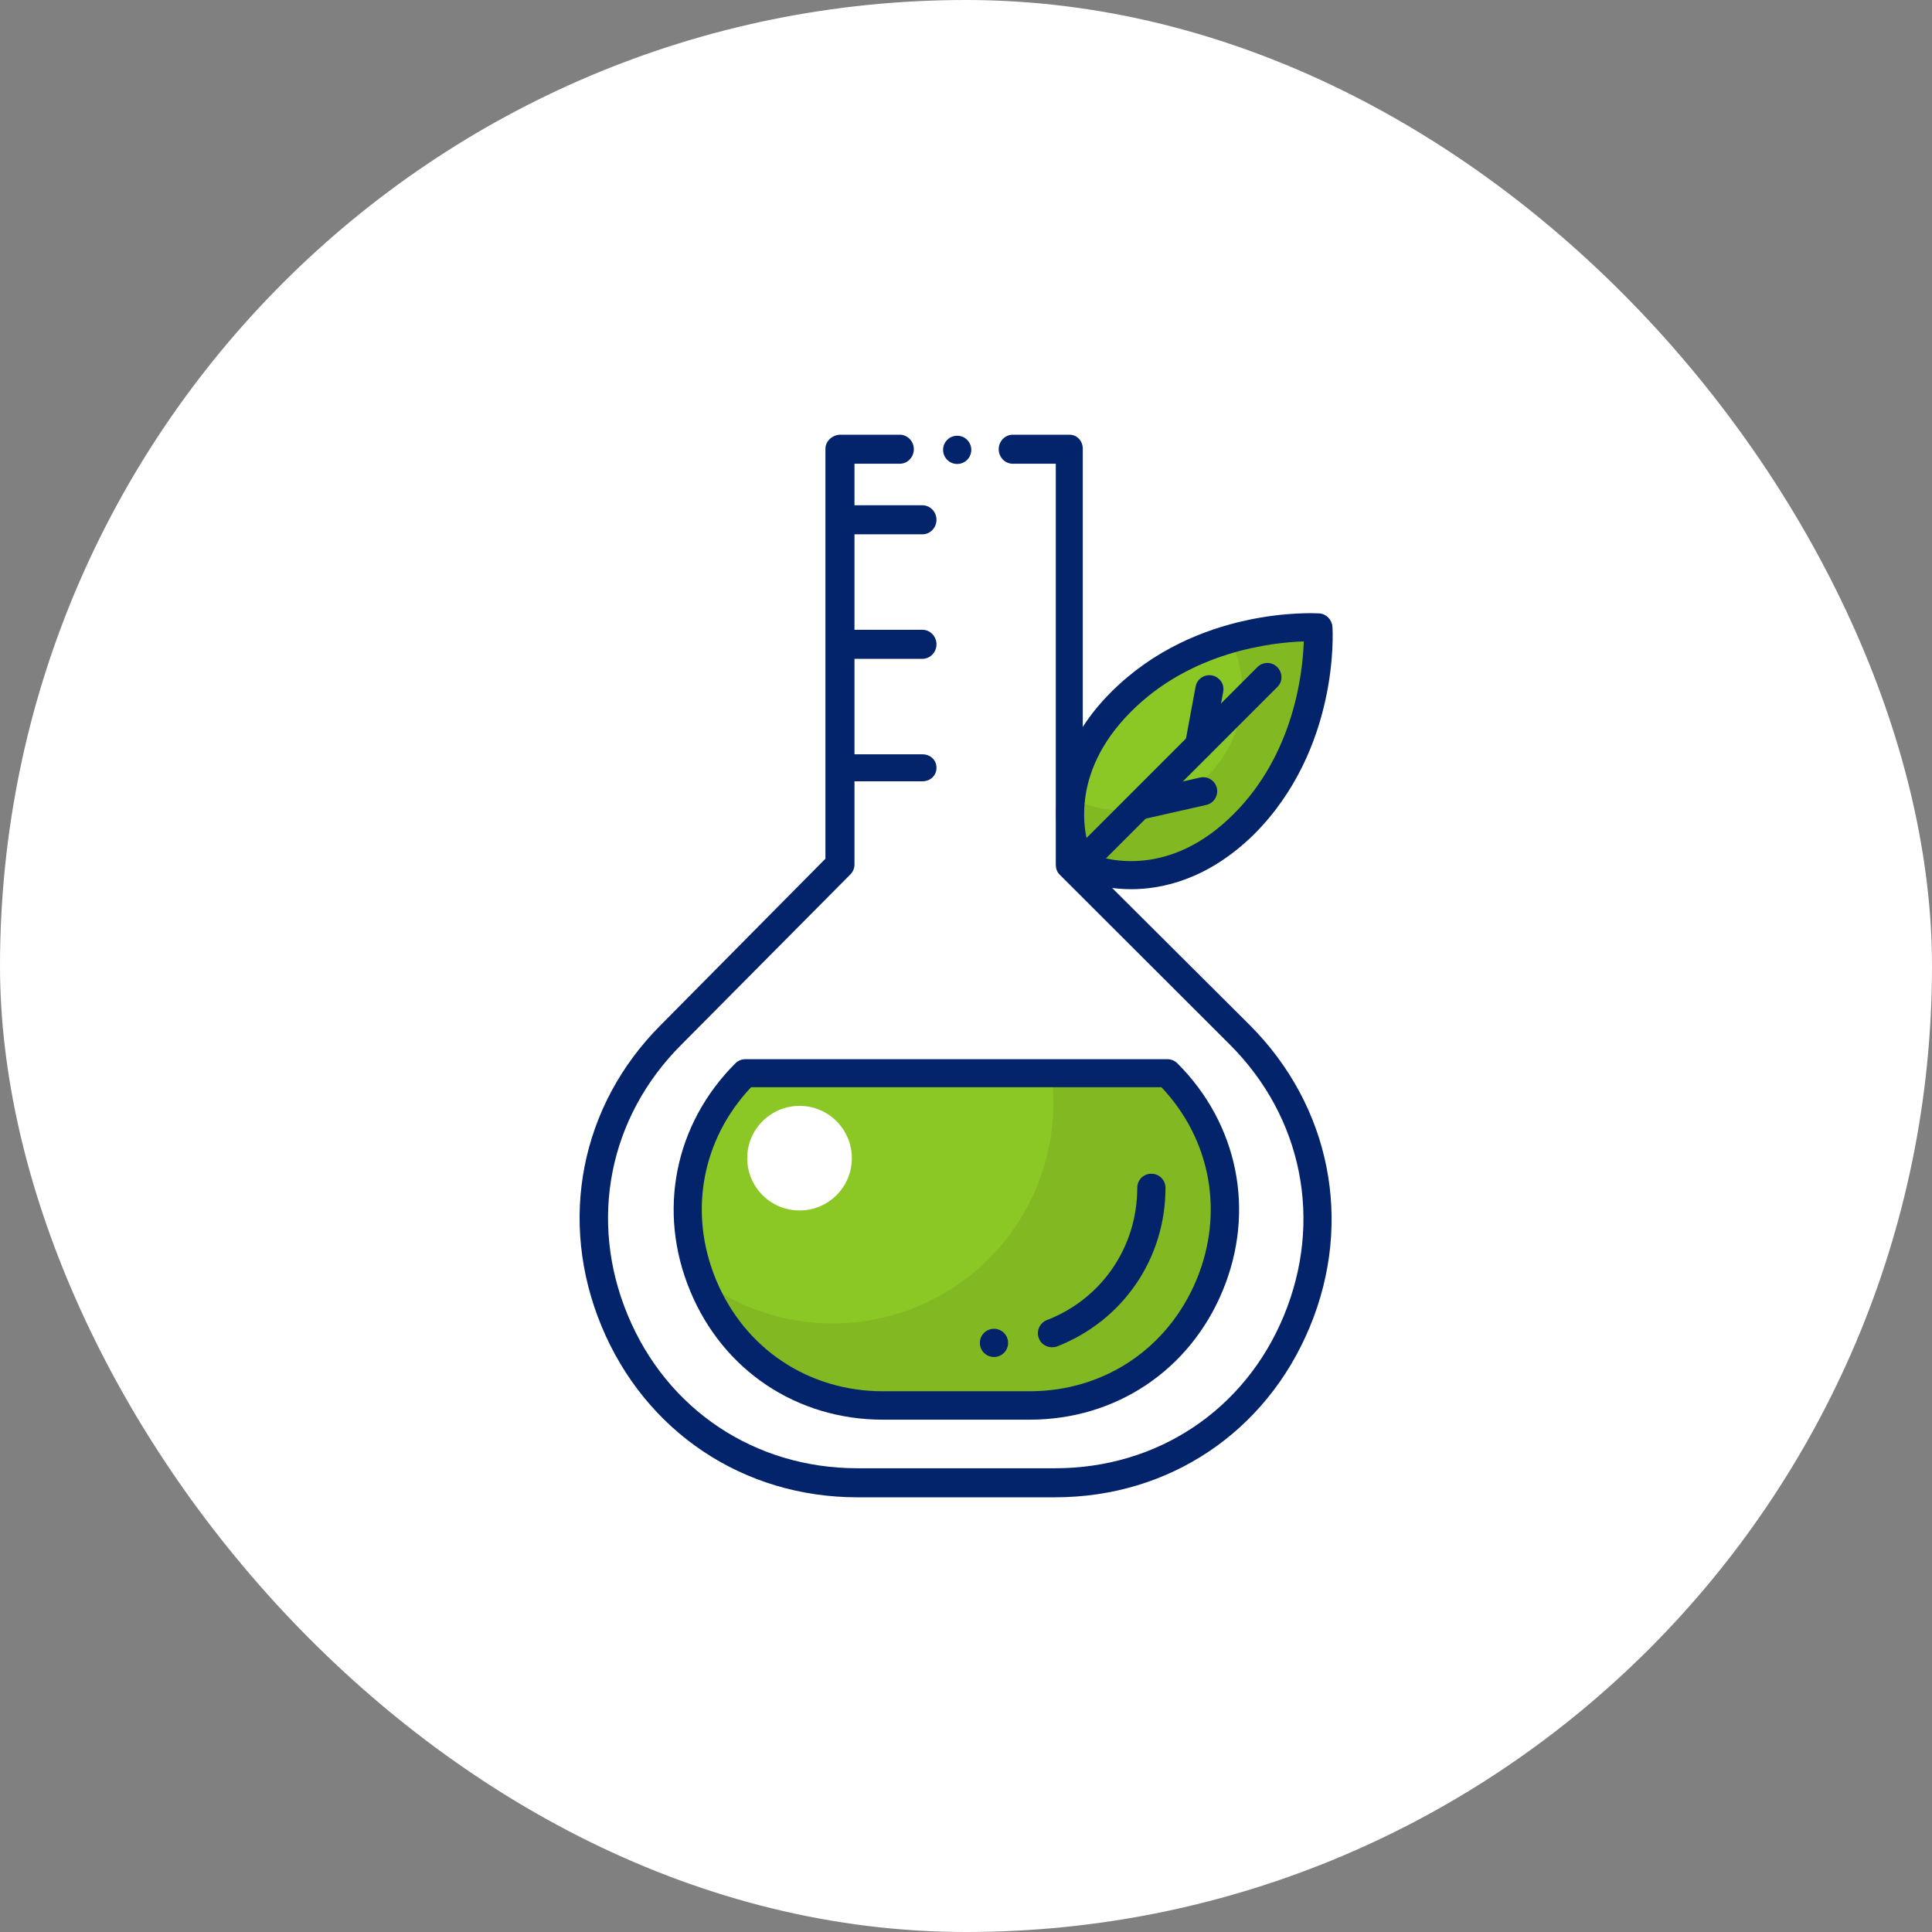 <svg width="80" height="80" viewBox="0 0 80 80" fill="none" xmlns="http://www.w3.org/2000/svg">
<rect x="0" y="0" width="80" height="80" fill="#808080" stroke="none"/>
<rect width="80" height="80" rx="40" fill="white"/>
<path d="M54.569 25.975C54.569 25.975 49.799 25.666 46.422 29.052C43.044 32.438 44.729 35.815 44.729 35.815C44.729 35.815 48.115 37.508 51.492 34.122C54.869 30.736 54.569 25.975 54.569 25.975Z" fill="#82B922"/>
<path d="M30.849 44.435C25.771 49.514 29.371 58.193 36.547 58.193H42.623C49.807 58.193 53.4 49.514 48.321 44.435H30.849Z" fill="#82B922"/>
<path d="M43.614 45.672C43.614 45.259 43.58 44.812 43.528 44.469H30.852C28.394 46.875 27.965 50.218 28.996 52.968C30.526 54.12 32.425 54.798 34.479 54.798C39.523 54.798 43.614 50.716 43.614 45.672Z" fill="#8CC825"/>
<path d="M33.107 50.123C34.303 50.123 35.273 49.154 35.273 47.958C35.273 46.762 34.303 45.792 33.107 45.792C31.911 45.792 30.941 46.762 30.941 47.958C30.941 49.154 31.911 50.123 33.107 50.123Z" fill="white"/>
<path d="M44.348 33.048C45.009 33.374 45.748 33.563 46.531 33.563C49.246 33.563 51.446 31.363 51.446 28.648C51.446 27.857 51.257 27.118 50.931 26.456C49.487 26.877 47.837 27.642 46.419 29.052C45.009 30.47 44.477 31.879 44.348 33.048Z" fill="#8CC825"/>
<path d="M46.845 36.82C45.453 36.82 44.508 36.356 44.473 36.339C44.362 36.279 44.267 36.193 44.216 36.081C44.198 36.038 43.734 35.093 43.734 33.709C43.734 32.437 44.13 30.529 46.02 28.647C49.552 25.115 54.416 25.39 54.623 25.399C54.915 25.416 55.147 25.648 55.173 25.949C55.19 26.155 55.456 31.019 51.924 34.551C50.016 36.425 48.109 36.82 46.845 36.82ZM45.178 35.368C45.883 35.634 48.452 36.339 51.082 33.709C53.583 31.208 53.944 27.857 53.987 26.559C52.689 26.602 49.329 26.963 46.837 29.464C44.216 32.085 44.912 34.672 45.178 35.368Z" fill="#03246B"/>
<path d="M44.708 36.391C44.562 36.391 44.407 36.33 44.295 36.219C44.063 35.987 44.063 35.617 44.295 35.394L52.064 27.625C52.296 27.393 52.665 27.393 52.889 27.625C53.121 27.857 53.121 28.227 52.889 28.45L45.12 36.219C45.008 36.33 44.854 36.391 44.708 36.391Z" fill="#03246B"/>
<path d="M49.653 31.441C49.618 31.441 49.584 31.441 49.541 31.432C49.223 31.372 49.017 31.071 49.077 30.753L49.507 28.433C49.567 28.115 49.867 27.909 50.185 27.969C50.503 28.029 50.71 28.33 50.65 28.648L50.22 30.968C50.177 31.243 49.928 31.441 49.653 31.441Z" fill="#03246B"/>
<path d="M47.311 33.916C47.045 33.916 46.804 33.735 46.744 33.46C46.675 33.142 46.873 32.833 47.182 32.764L49.692 32.197C50.01 32.128 50.319 32.326 50.388 32.635C50.457 32.953 50.259 33.262 49.95 33.331L47.44 33.898C47.397 33.907 47.354 33.916 47.311 33.916Z" fill="#03246B"/>
<path d="M43.692 62H35.502C30.776 62 26.719 59.284 24.906 54.91C23.101 50.553 24.029 45.775 27.364 42.441L34.179 35.557V18.584C34.179 18.258 34.479 18 34.797 18H37.255C37.582 18 37.84 18.275 37.84 18.602C37.84 18.928 37.582 19.203 37.255 19.203H35.382V35.798C35.382 35.952 35.322 36.098 35.21 36.21L28.206 43.266C25.215 46.256 24.364 50.527 25.989 54.446C27.613 58.373 31.257 60.797 35.502 60.797H43.692C47.92 60.797 51.547 58.391 53.162 54.48C54.786 50.553 53.936 46.265 50.928 43.257L43.872 36.21C43.761 36.098 43.718 35.952 43.718 35.798V19.203H41.939C41.612 19.203 41.354 18.928 41.354 18.602C41.354 18.275 41.612 18 41.939 18H44.276C44.603 18 44.835 18.258 44.835 18.584V35.557L51.744 42.441C55.087 45.784 56.05 50.579 54.236 54.944C52.432 59.302 48.401 62 43.692 62Z" fill="#03246B"/>
<path d="M42.635 58.786H36.559C32.993 58.786 29.933 56.741 28.576 53.449C27.209 50.158 27.931 46.548 30.449 44.031C30.561 43.919 30.707 43.859 30.862 43.859H48.341C48.496 43.859 48.642 43.919 48.754 44.031C51.272 46.548 51.994 50.158 50.627 53.449C49.261 56.741 46.202 58.786 42.635 58.786ZM31.102 45.019C29.057 47.184 28.498 50.218 29.65 52.994C30.827 55.838 33.474 57.609 36.559 57.609H42.635C45.72 57.609 48.358 55.838 49.544 52.994C50.696 50.218 50.137 47.184 48.092 45.019H31.102Z" fill="#03246B"/>
<path d="M38.194 22.125H34.799C34.473 22.125 34.215 21.85 34.215 21.523C34.215 21.197 34.473 20.922 34.799 20.922H38.194C38.52 20.922 38.778 21.197 38.778 21.523C38.778 21.85 38.52 22.125 38.194 22.125Z" fill="#03246B"/>
<path d="M38.194 27.281H34.799C34.473 27.281 34.215 27.006 34.215 26.68C34.215 26.353 34.473 26.078 34.799 26.078H38.194C38.52 26.078 38.778 26.353 38.778 26.68C38.778 27.006 38.52 27.281 38.194 27.281Z" fill="#03246B"/>
<path d="M38.194 32.352H34.799C34.473 32.352 34.215 32.12 34.215 31.793C34.215 31.466 34.473 31.234 34.799 31.234H38.194C38.52 31.234 38.778 31.466 38.778 31.793C38.778 32.12 38.52 32.352 38.194 32.352Z" fill="#03246B"/>
<path d="M39.635 19.212C39.958 19.212 40.219 18.95 40.219 18.627C40.219 18.305 39.958 18.043 39.635 18.043C39.312 18.043 39.051 18.305 39.051 18.627C39.051 18.95 39.312 19.212 39.635 19.212Z" fill="#03246B"/>
<path d="M41.159 56.191C41.481 56.191 41.743 55.929 41.743 55.606C41.743 55.283 41.481 55.022 41.159 55.022C40.836 55.022 40.574 55.283 40.574 55.606C40.574 55.929 40.836 56.191 41.159 56.191Z" fill="#03246B"/>
<path d="M43.559 55.787C43.327 55.787 43.103 55.649 43.017 55.417C42.897 55.116 43.052 54.773 43.353 54.661C45.63 53.776 47.091 51.627 47.091 49.187C47.091 48.86 47.349 48.602 47.675 48.602C48.002 48.602 48.26 48.86 48.26 49.187C48.26 52.117 46.498 54.687 43.774 55.752C43.705 55.778 43.628 55.787 43.559 55.787Z" fill="#03246B"/>
</svg>
